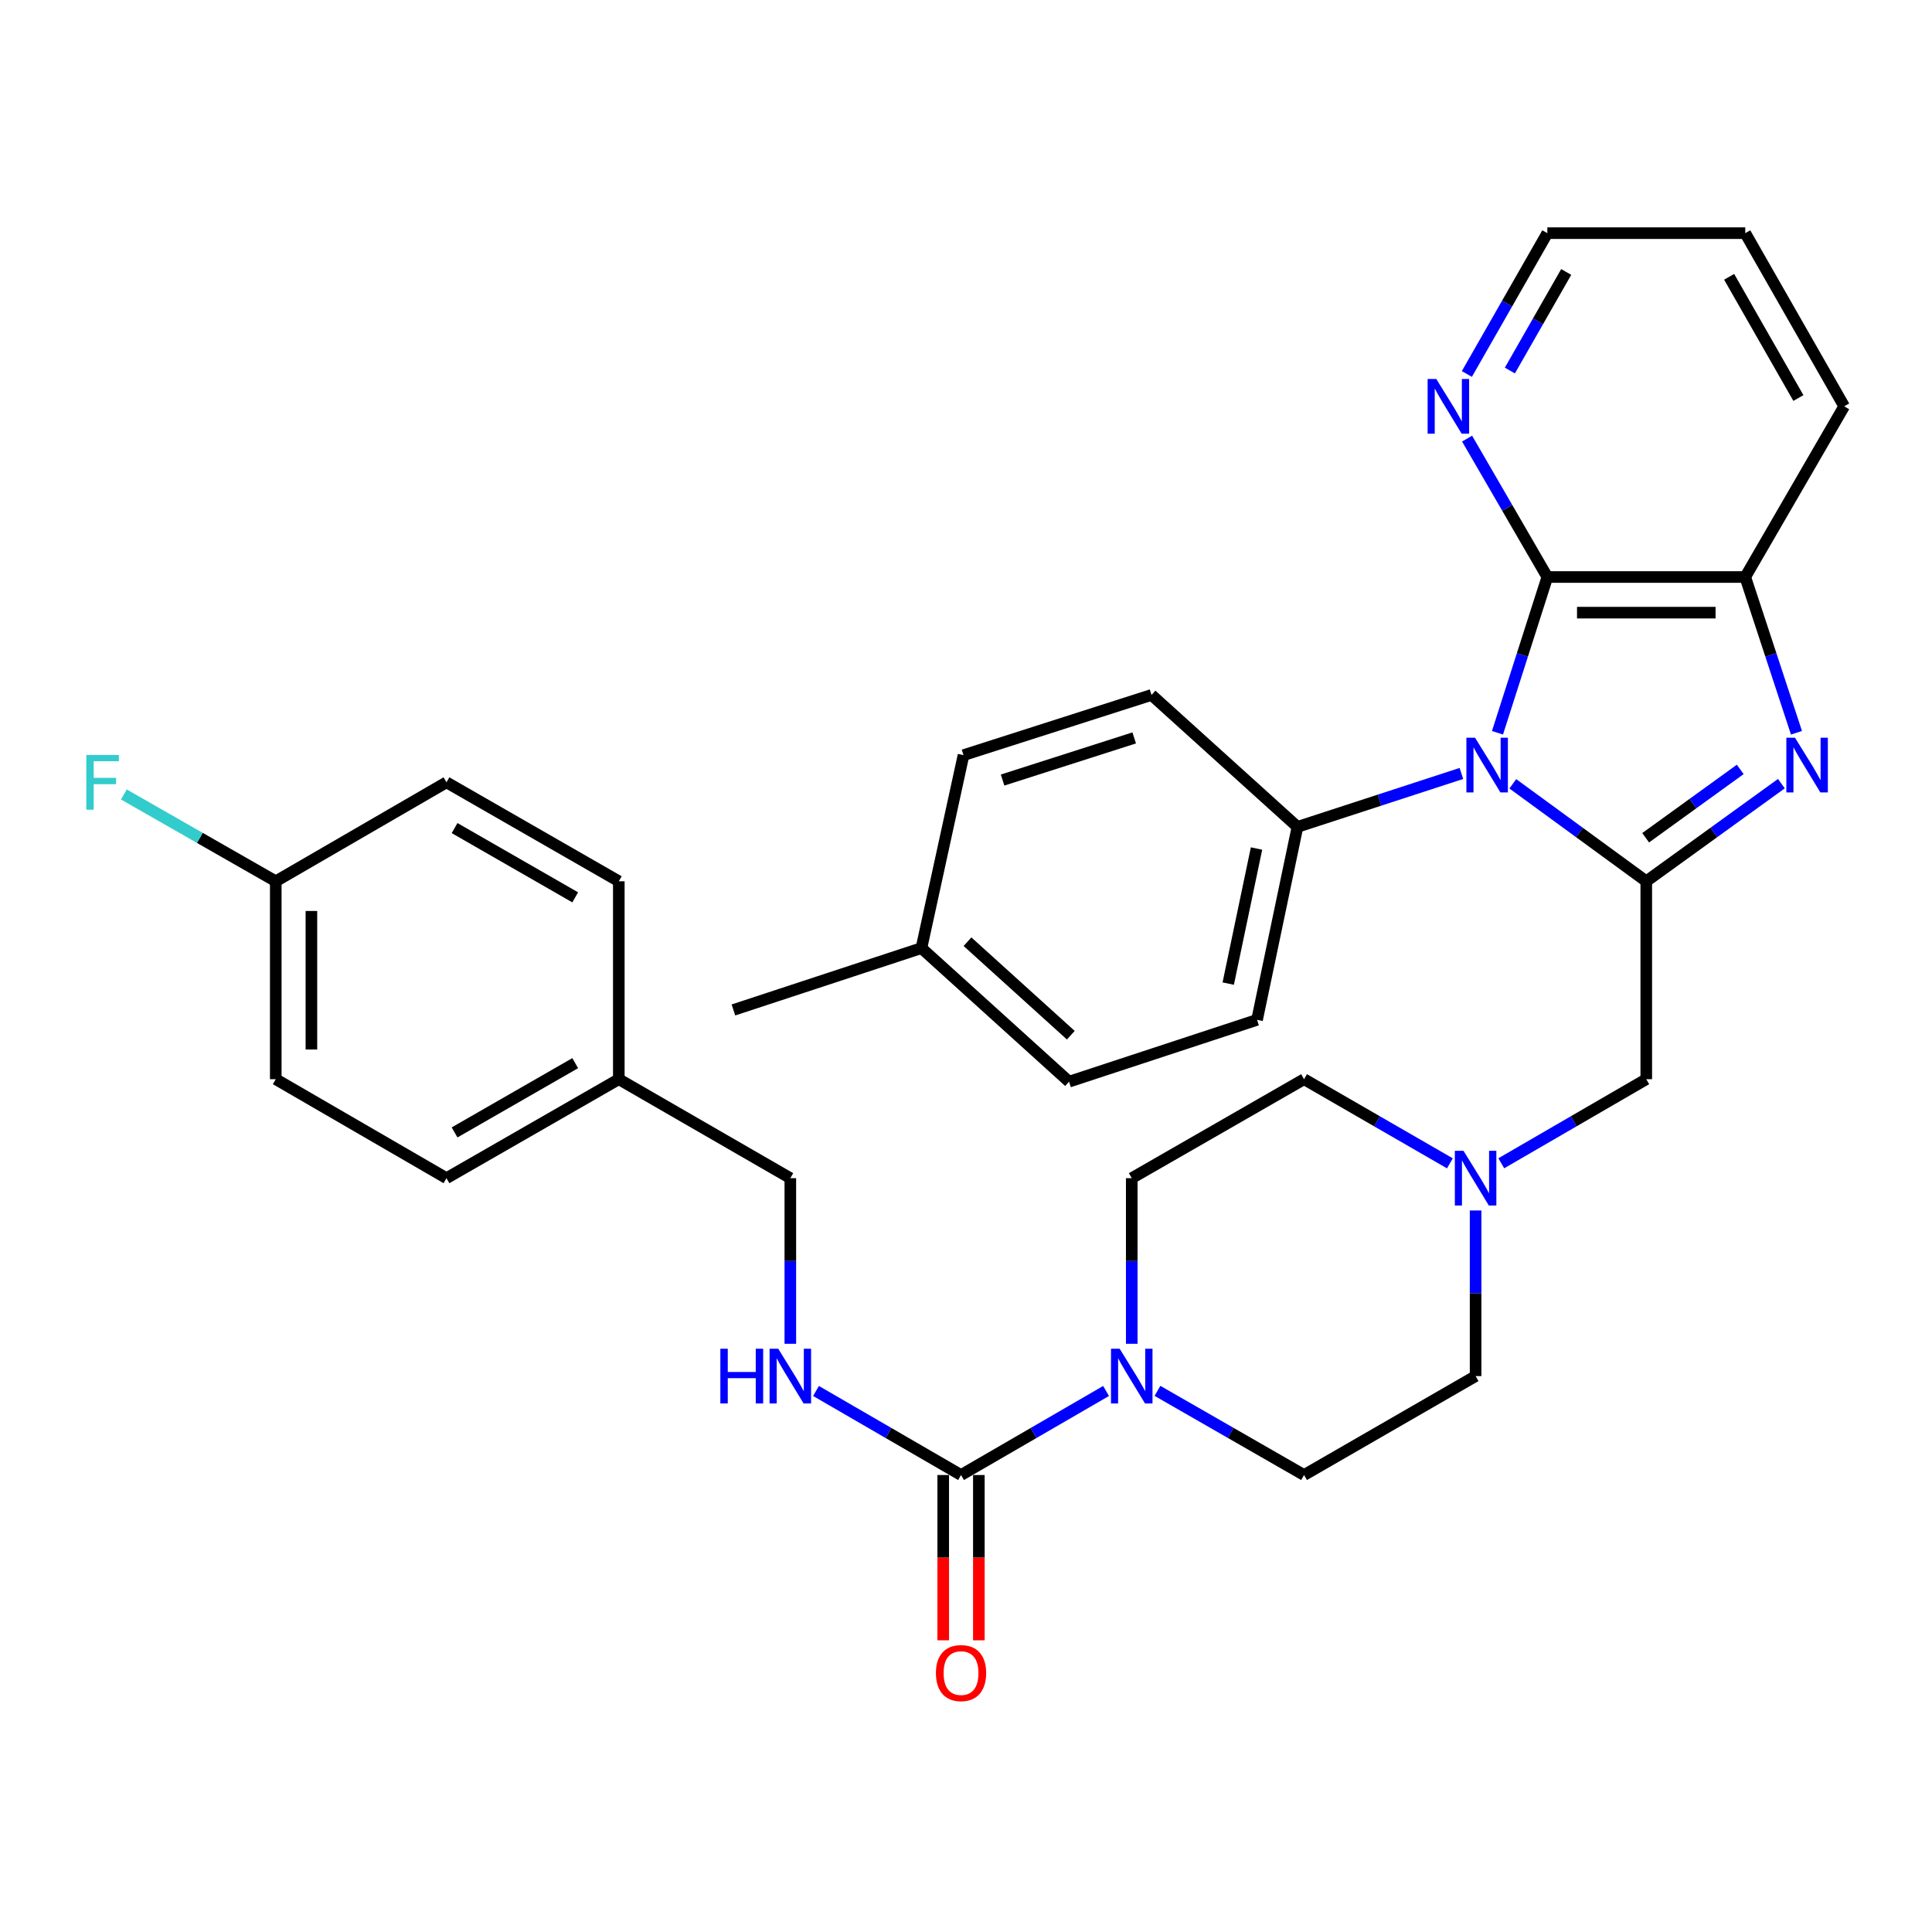 <?xml version='1.0' encoding='iso-8859-1'?>
<svg version='1.1' baseProfile='full'
              xmlns='http://www.w3.org/2000/svg'
                      xmlns:rdkit='http://www.rdkit.org/xml'
                      xmlns:xlink='http://www.w3.org/1999/xlink'
                  xml:space='preserve'
width='1000px' height='1000px' viewBox='0 0 1000 1000'>
<!-- END OF HEADER -->
<rect style='opacity:1.0;fill:#FFFFFF;stroke:none' width='1000' height='1000' x='0' y='0'> </rect>
<path class='bond-0' d='M 783.033,405.703 L 817.569,430.928' style='fill:none;fill-rule:evenodd;stroke:#0000FF;stroke-width:6px;stroke-linecap:butt;stroke-linejoin:miter;stroke-opacity:1' />
<path class='bond-0' d='M 817.569,430.928 L 852.106,456.153' style='fill:none;fill-rule:evenodd;stroke:#000000;stroke-width:6px;stroke-linecap:butt;stroke-linejoin:miter;stroke-opacity:1' />
<path class='bond-2' d='M 775.093,379.282 L 787.995,338.971' style='fill:none;fill-rule:evenodd;stroke:#0000FF;stroke-width:6px;stroke-linecap:butt;stroke-linejoin:miter;stroke-opacity:1' />
<path class='bond-2' d='M 787.995,338.971 L 800.897,298.661' style='fill:none;fill-rule:evenodd;stroke:#000000;stroke-width:6px;stroke-linecap:butt;stroke-linejoin:miter;stroke-opacity:1' />
<path class='bond-8' d='M 756.421,400.338 L 713.994,414.164' style='fill:none;fill-rule:evenodd;stroke:#0000FF;stroke-width:6px;stroke-linecap:butt;stroke-linejoin:miter;stroke-opacity:1' />
<path class='bond-8' d='M 713.994,414.164 L 671.567,427.991' style='fill:none;fill-rule:evenodd;stroke:#000000;stroke-width:6px;stroke-linecap:butt;stroke-linejoin:miter;stroke-opacity:1' />
<path class='bond-1' d='M 852.106,456.153 L 887.075,430.883' style='fill:none;fill-rule:evenodd;stroke:#000000;stroke-width:6px;stroke-linecap:butt;stroke-linejoin:miter;stroke-opacity:1' />
<path class='bond-1' d='M 887.075,430.883 L 922.043,405.613' style='fill:none;fill-rule:evenodd;stroke:#0000FF;stroke-width:6px;stroke-linecap:butt;stroke-linejoin:miter;stroke-opacity:1' />
<path class='bond-1' d='M 851.792,433.62 L 876.27,415.932' style='fill:none;fill-rule:evenodd;stroke:#000000;stroke-width:6px;stroke-linecap:butt;stroke-linejoin:miter;stroke-opacity:1' />
<path class='bond-1' d='M 876.27,415.932 L 900.748,398.243' style='fill:none;fill-rule:evenodd;stroke:#0000FF;stroke-width:6px;stroke-linecap:butt;stroke-linejoin:miter;stroke-opacity:1' />
<path class='bond-7' d='M 852.106,456.153 L 852.106,558.592' style='fill:none;fill-rule:evenodd;stroke:#000000;stroke-width:6px;stroke-linecap:butt;stroke-linejoin:miter;stroke-opacity:1' />
<path class='bond-33' d='M 929.851,379.275 L 916.594,338.968' style='fill:none;fill-rule:evenodd;stroke:#0000FF;stroke-width:6px;stroke-linecap:butt;stroke-linejoin:miter;stroke-opacity:1' />
<path class='bond-33' d='M 916.594,338.968 L 903.336,298.661' style='fill:none;fill-rule:evenodd;stroke:#000000;stroke-width:6px;stroke-linecap:butt;stroke-linejoin:miter;stroke-opacity:1' />
<path class='bond-4' d='M 800.897,298.661 L 903.336,298.661' style='fill:none;fill-rule:evenodd;stroke:#000000;stroke-width:6px;stroke-linecap:butt;stroke-linejoin:miter;stroke-opacity:1' />
<path class='bond-4' d='M 816.263,317.107 L 887.97,317.107' style='fill:none;fill-rule:evenodd;stroke:#000000;stroke-width:6px;stroke-linecap:butt;stroke-linejoin:miter;stroke-opacity:1' />
<path class='bond-10' d='M 800.897,298.661 L 780.132,262.843' style='fill:none;fill-rule:evenodd;stroke:#000000;stroke-width:6px;stroke-linecap:butt;stroke-linejoin:miter;stroke-opacity:1' />
<path class='bond-10' d='M 780.132,262.843 L 759.366,227.026' style='fill:none;fill-rule:evenodd;stroke:#0000FF;stroke-width:6px;stroke-linecap:butt;stroke-linejoin:miter;stroke-opacity:1' />
<path class='bond-3' d='M 497.432,763.47 L 534.965,741.718' style='fill:none;fill-rule:evenodd;stroke:#000000;stroke-width:6px;stroke-linecap:butt;stroke-linejoin:miter;stroke-opacity:1' />
<path class='bond-3' d='M 534.965,741.718 L 572.498,719.965' style='fill:none;fill-rule:evenodd;stroke:#0000FF;stroke-width:6px;stroke-linecap:butt;stroke-linejoin:miter;stroke-opacity:1' />
<path class='bond-9' d='M 497.432,763.47 L 459.9,741.718' style='fill:none;fill-rule:evenodd;stroke:#000000;stroke-width:6px;stroke-linecap:butt;stroke-linejoin:miter;stroke-opacity:1' />
<path class='bond-9' d='M 459.9,741.718 L 422.367,719.965' style='fill:none;fill-rule:evenodd;stroke:#0000FF;stroke-width:6px;stroke-linecap:butt;stroke-linejoin:miter;stroke-opacity:1' />
<path class='bond-11' d='M 488.209,763.47 L 488.209,806.244' style='fill:none;fill-rule:evenodd;stroke:#000000;stroke-width:6px;stroke-linecap:butt;stroke-linejoin:miter;stroke-opacity:1' />
<path class='bond-11' d='M 488.209,806.244 L 488.209,849.019' style='fill:none;fill-rule:evenodd;stroke:#FF0000;stroke-width:6px;stroke-linecap:butt;stroke-linejoin:miter;stroke-opacity:1' />
<path class='bond-11' d='M 506.655,763.47 L 506.655,806.244' style='fill:none;fill-rule:evenodd;stroke:#000000;stroke-width:6px;stroke-linecap:butt;stroke-linejoin:miter;stroke-opacity:1' />
<path class='bond-11' d='M 506.655,806.244 L 506.655,849.019' style='fill:none;fill-rule:evenodd;stroke:#FF0000;stroke-width:6px;stroke-linecap:butt;stroke-linejoin:miter;stroke-opacity:1' />
<path class='bond-29' d='M 903.336,298.661 L 954.545,210.313' style='fill:none;fill-rule:evenodd;stroke:#000000;stroke-width:6px;stroke-linecap:butt;stroke-linejoin:miter;stroke-opacity:1' />
<path class='bond-5' d='M 585.791,695.54 L 585.791,652.681' style='fill:none;fill-rule:evenodd;stroke:#0000FF;stroke-width:6px;stroke-linecap:butt;stroke-linejoin:miter;stroke-opacity:1' />
<path class='bond-5' d='M 585.791,652.681 L 585.791,609.822' style='fill:none;fill-rule:evenodd;stroke:#000000;stroke-width:6px;stroke-linecap:butt;stroke-linejoin:miter;stroke-opacity:1' />
<path class='bond-36' d='M 599.102,719.904 L 637.041,741.687' style='fill:none;fill-rule:evenodd;stroke:#0000FF;stroke-width:6px;stroke-linecap:butt;stroke-linejoin:miter;stroke-opacity:1' />
<path class='bond-36' d='M 637.041,741.687 L 674.979,763.47' style='fill:none;fill-rule:evenodd;stroke:#000000;stroke-width:6px;stroke-linecap:butt;stroke-linejoin:miter;stroke-opacity:1' />
<path class='bond-6' d='M 777.061,602.113 L 814.584,580.352' style='fill:none;fill-rule:evenodd;stroke:#0000FF;stroke-width:6px;stroke-linecap:butt;stroke-linejoin:miter;stroke-opacity:1' />
<path class='bond-6' d='M 814.584,580.352 L 852.106,558.592' style='fill:none;fill-rule:evenodd;stroke:#000000;stroke-width:6px;stroke-linecap:butt;stroke-linejoin:miter;stroke-opacity:1' />
<path class='bond-16' d='M 763.768,626.543 L 763.768,669.402' style='fill:none;fill-rule:evenodd;stroke:#0000FF;stroke-width:6px;stroke-linecap:butt;stroke-linejoin:miter;stroke-opacity:1' />
<path class='bond-16' d='M 763.768,669.402 L 763.768,712.261' style='fill:none;fill-rule:evenodd;stroke:#000000;stroke-width:6px;stroke-linecap:butt;stroke-linejoin:miter;stroke-opacity:1' />
<path class='bond-17' d='M 750.465,602.146 L 712.722,580.369' style='fill:none;fill-rule:evenodd;stroke:#0000FF;stroke-width:6px;stroke-linecap:butt;stroke-linejoin:miter;stroke-opacity:1' />
<path class='bond-17' d='M 712.722,580.369 L 674.979,558.592' style='fill:none;fill-rule:evenodd;stroke:#000000;stroke-width:6px;stroke-linecap:butt;stroke-linejoin:miter;stroke-opacity:1' />
<path class='bond-14' d='M 671.567,427.991 L 650.65,527.868' style='fill:none;fill-rule:evenodd;stroke:#000000;stroke-width:6px;stroke-linecap:butt;stroke-linejoin:miter;stroke-opacity:1' />
<path class='bond-14' d='M 650.374,439.192 L 635.733,509.106' style='fill:none;fill-rule:evenodd;stroke:#000000;stroke-width:6px;stroke-linecap:butt;stroke-linejoin:miter;stroke-opacity:1' />
<path class='bond-15' d='M 671.567,427.991 L 596.028,359.698' style='fill:none;fill-rule:evenodd;stroke:#000000;stroke-width:6px;stroke-linecap:butt;stroke-linejoin:miter;stroke-opacity:1' />
<path class='bond-18' d='M 409.074,695.54 L 409.074,652.681' style='fill:none;fill-rule:evenodd;stroke:#0000FF;stroke-width:6px;stroke-linecap:butt;stroke-linejoin:miter;stroke-opacity:1' />
<path class='bond-18' d='M 409.074,652.681 L 409.074,609.822' style='fill:none;fill-rule:evenodd;stroke:#000000;stroke-width:6px;stroke-linecap:butt;stroke-linejoin:miter;stroke-opacity:1' />
<path class='bond-30' d='M 759.244,193.572 L 780.07,157.128' style='fill:none;fill-rule:evenodd;stroke:#0000FF;stroke-width:6px;stroke-linecap:butt;stroke-linejoin:miter;stroke-opacity:1' />
<path class='bond-30' d='M 780.07,157.128 L 800.897,120.683' style='fill:none;fill-rule:evenodd;stroke:#000000;stroke-width:6px;stroke-linecap:butt;stroke-linejoin:miter;stroke-opacity:1' />
<path class='bond-30' d='M 781.508,191.791 L 796.086,166.28' style='fill:none;fill-rule:evenodd;stroke:#0000FF;stroke-width:6px;stroke-linecap:butt;stroke-linejoin:miter;stroke-opacity:1' />
<path class='bond-30' d='M 796.086,166.28 L 810.665,140.769' style='fill:none;fill-rule:evenodd;stroke:#000000;stroke-width:6px;stroke-linecap:butt;stroke-linejoin:miter;stroke-opacity:1' />
<path class='bond-12' d='M 674.979,763.47 L 763.768,712.261' style='fill:none;fill-rule:evenodd;stroke:#000000;stroke-width:6px;stroke-linecap:butt;stroke-linejoin:miter;stroke-opacity:1' />
<path class='bond-13' d='M 585.791,609.822 L 674.979,558.592' style='fill:none;fill-rule:evenodd;stroke:#000000;stroke-width:6px;stroke-linecap:butt;stroke-linejoin:miter;stroke-opacity:1' />
<path class='bond-21' d='M 650.65,527.868 L 553.335,559.873' style='fill:none;fill-rule:evenodd;stroke:#000000;stroke-width:6px;stroke-linecap:butt;stroke-linejoin:miter;stroke-opacity:1' />
<path class='bond-22' d='M 596.028,359.698 L 498.713,390.862' style='fill:none;fill-rule:evenodd;stroke:#000000;stroke-width:6px;stroke-linecap:butt;stroke-linejoin:miter;stroke-opacity:1' />
<path class='bond-22' d='M 587.057,381.94 L 518.936,403.755' style='fill:none;fill-rule:evenodd;stroke:#000000;stroke-width:6px;stroke-linecap:butt;stroke-linejoin:miter;stroke-opacity:1' />
<path class='bond-20' d='M 409.074,609.822 L 320.295,558.592' style='fill:none;fill-rule:evenodd;stroke:#000000;stroke-width:6px;stroke-linecap:butt;stroke-linejoin:miter;stroke-opacity:1' />
<path class='bond-19' d='M 142.738,456.153 L 142.738,558.592' style='fill:none;fill-rule:evenodd;stroke:#000000;stroke-width:6px;stroke-linecap:butt;stroke-linejoin:miter;stroke-opacity:1' />
<path class='bond-19' d='M 161.184,471.518 L 161.184,543.226' style='fill:none;fill-rule:evenodd;stroke:#000000;stroke-width:6px;stroke-linecap:butt;stroke-linejoin:miter;stroke-opacity:1' />
<path class='bond-24' d='M 142.738,456.153 L 103.424,433.686' style='fill:none;fill-rule:evenodd;stroke:#000000;stroke-width:6px;stroke-linecap:butt;stroke-linejoin:miter;stroke-opacity:1' />
<path class='bond-24' d='M 103.424,433.686 L 64.109,411.219' style='fill:none;fill-rule:evenodd;stroke:#33CCCC;stroke-width:6px;stroke-linecap:butt;stroke-linejoin:miter;stroke-opacity:1' />
<path class='bond-37' d='M 142.738,456.153 L 231.096,404.933' style='fill:none;fill-rule:evenodd;stroke:#000000;stroke-width:6px;stroke-linecap:butt;stroke-linejoin:miter;stroke-opacity:1' />
<path class='bond-27' d='M 320.295,558.592 L 320.295,456.153' style='fill:none;fill-rule:evenodd;stroke:#000000;stroke-width:6px;stroke-linecap:butt;stroke-linejoin:miter;stroke-opacity:1' />
<path class='bond-28' d='M 320.295,558.592 L 231.096,609.822' style='fill:none;fill-rule:evenodd;stroke:#000000;stroke-width:6px;stroke-linecap:butt;stroke-linejoin:miter;stroke-opacity:1' />
<path class='bond-28' d='M 297.728,550.28 L 235.289,586.141' style='fill:none;fill-rule:evenodd;stroke:#000000;stroke-width:6px;stroke-linecap:butt;stroke-linejoin:miter;stroke-opacity:1' />
<path class='bond-34' d='M 553.335,559.873 L 476.936,490.729' style='fill:none;fill-rule:evenodd;stroke:#000000;stroke-width:6px;stroke-linecap:butt;stroke-linejoin:miter;stroke-opacity:1' />
<path class='bond-34' d='M 554.253,535.824 L 500.774,487.424' style='fill:none;fill-rule:evenodd;stroke:#000000;stroke-width:6px;stroke-linecap:butt;stroke-linejoin:miter;stroke-opacity:1' />
<path class='bond-23' d='M 498.713,390.862 L 476.936,490.729' style='fill:none;fill-rule:evenodd;stroke:#000000;stroke-width:6px;stroke-linecap:butt;stroke-linejoin:miter;stroke-opacity:1' />
<path class='bond-31' d='M 476.936,490.729 L 379.621,522.754' style='fill:none;fill-rule:evenodd;stroke:#000000;stroke-width:6px;stroke-linecap:butt;stroke-linejoin:miter;stroke-opacity:1' />
<path class='bond-25' d='M 231.096,404.933 L 320.295,456.153' style='fill:none;fill-rule:evenodd;stroke:#000000;stroke-width:6px;stroke-linecap:butt;stroke-linejoin:miter;stroke-opacity:1' />
<path class='bond-25' d='M 235.29,428.613 L 297.73,464.466' style='fill:none;fill-rule:evenodd;stroke:#000000;stroke-width:6px;stroke-linecap:butt;stroke-linejoin:miter;stroke-opacity:1' />
<path class='bond-26' d='M 142.738,558.592 L 231.096,609.822' style='fill:none;fill-rule:evenodd;stroke:#000000;stroke-width:6px;stroke-linecap:butt;stroke-linejoin:miter;stroke-opacity:1' />
<path class='bond-35' d='M 954.545,210.313 L 903.336,120.683' style='fill:none;fill-rule:evenodd;stroke:#000000;stroke-width:6px;stroke-linecap:butt;stroke-linejoin:miter;stroke-opacity:1' />
<path class='bond-35' d='M 930.847,206.019 L 895.001,143.279' style='fill:none;fill-rule:evenodd;stroke:#000000;stroke-width:6px;stroke-linecap:butt;stroke-linejoin:miter;stroke-opacity:1' />
<path class='bond-32' d='M 800.897,120.683 L 903.336,120.683' style='fill:none;fill-rule:evenodd;stroke:#000000;stroke-width:6px;stroke-linecap:butt;stroke-linejoin:miter;stroke-opacity:1' />
<path  class='atom-0' d='M 763.483 381.837
L 772.763 396.837
Q 773.683 398.317, 775.163 400.997
Q 776.643 403.677, 776.723 403.837
L 776.723 381.837
L 780.483 381.837
L 780.483 410.157
L 776.603 410.157
L 766.643 393.757
Q 765.483 391.837, 764.243 389.637
Q 763.043 387.437, 762.683 386.757
L 762.683 410.157
L 759.003 410.157
L 759.003 381.837
L 763.483 381.837
' fill='#0000FF'/>
<path  class='atom-2' d='M 929.091 381.837
L 938.371 396.837
Q 939.291 398.317, 940.771 400.997
Q 942.251 403.677, 942.331 403.837
L 942.331 381.837
L 946.091 381.837
L 946.091 410.157
L 942.211 410.157
L 932.251 393.757
Q 931.091 391.837, 929.851 389.637
Q 928.651 387.437, 928.291 386.757
L 928.291 410.157
L 924.611 410.157
L 924.611 381.837
L 929.091 381.837
' fill='#0000FF'/>
<path  class='atom-6' d='M 579.531 698.101
L 588.811 713.101
Q 589.731 714.581, 591.211 717.261
Q 592.691 719.941, 592.771 720.101
L 592.771 698.101
L 596.531 698.101
L 596.531 726.421
L 592.651 726.421
L 582.691 710.021
Q 581.531 708.101, 580.291 705.901
Q 579.091 703.701, 578.731 703.021
L 578.731 726.421
L 575.051 726.421
L 575.051 698.101
L 579.531 698.101
' fill='#0000FF'/>
<path  class='atom-7' d='M 757.508 595.662
L 766.788 610.662
Q 767.708 612.142, 769.188 614.822
Q 770.668 617.502, 770.748 617.662
L 770.748 595.662
L 774.508 595.662
L 774.508 623.982
L 770.628 623.982
L 760.668 607.582
Q 759.508 605.662, 758.268 603.462
Q 757.068 601.262, 756.708 600.582
L 756.708 623.982
L 753.028 623.982
L 753.028 595.662
L 757.508 595.662
' fill='#0000FF'/>
<path  class='atom-10' d='M 372.854 698.101
L 376.694 698.101
L 376.694 710.141
L 391.174 710.141
L 391.174 698.101
L 395.014 698.101
L 395.014 726.421
L 391.174 726.421
L 391.174 713.341
L 376.694 713.341
L 376.694 726.421
L 372.854 726.421
L 372.854 698.101
' fill='#0000FF'/>
<path  class='atom-10' d='M 402.814 698.101
L 412.094 713.101
Q 413.014 714.581, 414.494 717.261
Q 415.974 719.941, 416.054 720.101
L 416.054 698.101
L 419.814 698.101
L 419.814 726.421
L 415.934 726.421
L 405.974 710.021
Q 404.814 708.101, 403.574 705.901
Q 402.374 703.701, 402.014 703.021
L 402.014 726.421
L 398.334 726.421
L 398.334 698.101
L 402.814 698.101
' fill='#0000FF'/>
<path  class='atom-11' d='M 743.417 196.153
L 752.697 211.153
Q 753.617 212.633, 755.097 215.313
Q 756.577 217.993, 756.657 218.153
L 756.657 196.153
L 760.417 196.153
L 760.417 224.473
L 756.537 224.473
L 746.577 208.073
Q 745.417 206.153, 744.177 203.953
Q 742.977 201.753, 742.617 201.073
L 742.617 224.473
L 738.937 224.473
L 738.937 196.153
L 743.417 196.153
' fill='#0000FF'/>
<path  class='atom-12' d='M 484.432 865.979
Q 484.432 859.179, 487.792 855.379
Q 491.152 851.579, 497.432 851.579
Q 503.712 851.579, 507.072 855.379
Q 510.432 859.179, 510.432 865.979
Q 510.432 872.859, 507.032 876.779
Q 503.632 880.659, 497.432 880.659
Q 491.192 880.659, 487.792 876.779
Q 484.432 872.899, 484.432 865.979
M 497.432 877.459
Q 501.752 877.459, 504.072 874.579
Q 506.432 871.659, 506.432 865.979
Q 506.432 860.419, 504.072 857.619
Q 501.752 854.779, 497.432 854.779
Q 493.112 854.779, 490.752 857.579
Q 488.432 860.379, 488.432 865.979
Q 488.432 871.699, 490.752 874.579
Q 493.112 877.459, 497.432 877.459
' fill='#FF0000'/>
<path  class='atom-25' d='M 44.689 390.773
L 61.529 390.773
L 61.529 394.013
L 48.489 394.013
L 48.489 402.613
L 60.089 402.613
L 60.089 405.893
L 48.489 405.893
L 48.489 419.093
L 44.689 419.093
L 44.689 390.773
' fill='#33CCCC'/>
</svg>

